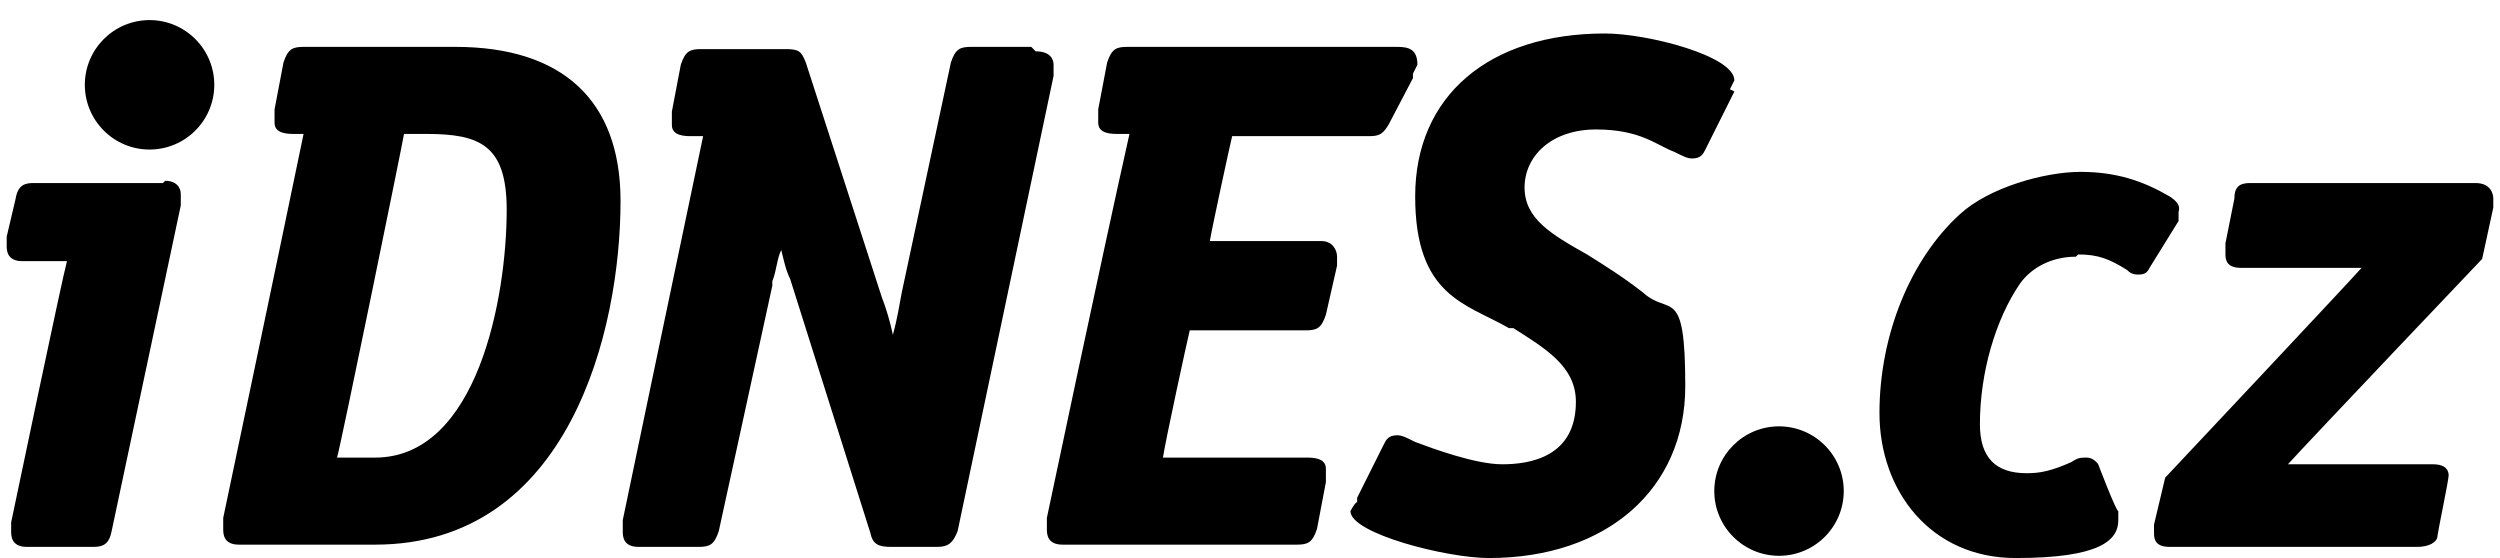 <?xml version="1.0" encoding="UTF-8"?>
<svg id="Layer_1" xmlns="http://www.w3.org/2000/svg" version="1.1" viewBox="0 0 112 25">
  <!-- Generator: Adobe Illustrator 29.4.0, SVG Export Plug-In . SVG Version: 2.1.0 Build 152)  -->
  <path d="M79.7,19.1c-1.6,0-2.9,1.3-2.9,2.9s1.3,2.9,2.9,2.9,2.9-1.3,2.9-2.9c0-1.6-1.3-2.9-2.9-2.9ZM6.7.9c-1.6,0-2.9,1.3-2.9,2.9s1.3,2.9,2.9,2.9,2.9-1.3,2.9-2.9c0-1.6-1.3-2.9-2.9-2.9Z"/>
  <path d="M7.3,8.2H1.5c-.4,0-.7.1-.8.7l-.4,1.7v.4c0,.2,0,.7.7.7h2c-.2.7-2.5,11.7-2.5,11.7v.4c0,.2,0,.7.7.7h3c.5,0,.7-.2.8-.7l3.1-14.6c0,0,0-.5,0-.5,0-.3-.2-.6-.7-.6ZM77.5,4l.2-.4c0-1.1-3.9-2.1-5.8-2.1-5.2,0-8.5,2.8-8.5,7.3s2.3,4.8,4.2,5.9h.2c1.4.9,2.8,1.7,2.8,3.3,0,2.5-2.1,2.8-3.3,2.8s-3.1-.7-3.9-1c-.4-.2-.6-.3-.8-.3-.4,0-.5.2-.6.4h0c0,0-1.2,2.4-1.2,2.4v.2c-.1,0-.3.4-.3.4,0,1,4.3,2.1,6.2,2.1,5.3,0,8.8-3.1,8.8-7.7s-.7-3.1-1.9-4.2c-.9-.7-1.7-1.2-2.5-1.7-1.6-.9-2.8-1.6-2.8-3s1.2-2.6,3.2-2.6,2.7.7,3.5,1c.4.2.6.3.8.3.4,0,.5-.2.6-.4h0c0,0,1.2-2.4,1.2-2.4,0,0,.1-.2.1-.2ZM20.2,2.1h-6.6c-.5,0-.7.1-.9.7l-.4,2.1h0c0,0,0,.6,0,.6,0,.5.6.5.9.5h.4c-1.2,5.8-3.6,17.2-3.6,17.2v.5c0,.2,0,.7.7.7h6.1c8.7,0,11-9.6,11-15.4,0-4.5-2.6-6.9-7.4-6.9ZM16.8,20.5h-1.7c.2-.7,2.9-13.9,3-14.5h1c2.4,0,3.6.5,3.6,3.4,0,3.9-1.3,11.1-5.9,11.1ZM46.2,2.1h-2.7c-.5,0-.7.1-.9.7l-2.2,10.3c-.1.5-.2,1.2-.4,1.9-.1-.5-.3-1.2-.5-1.7l-3.4-10.5c-.2-.5-.3-.6-.9-.6h-3.8c-.5,0-.7.1-.9.7l-.4,2.1h0c0,0,0,.6,0,.6,0,.5.6.5.9.5h.5c-1.2,5.7-3.6,17.2-3.6,17.2v.5c0,.2,0,.7.7.7h2.7c.5,0,.7-.1.9-.7l2.4-11v-.2c.2-.5.2-1,.4-1.4.1.4.2.9.4,1.3l3.6,11.4c.1.5.4.6.9.6h2.1c.5,0,.7-.2.9-.7l4.3-20.4v-.5c0-.2-.1-.6-.8-.6ZM62.5,2.1h-12c-.5,0-.7.1-.9.7l-.4,2.1h0c0,0,0,.6,0,.6,0,.5.6.5.9.5h.5c-1.3,5.8-3.7,17.2-3.7,17.2v.5c0,.2,0,.7.7.7h10.5c.5,0,.7-.1.9-.7l.4-2.1h0c0,0,0-.6,0-.6,0-.5-.6-.5-.9-.5h-6.4c.1-.7,1.1-5.3,1.2-5.7h5.2c.5,0,.7-.1.9-.7l.5-2.2v-.4c0-.3-.2-.7-.7-.7h-5c.1-.6.9-4.3,1-4.7h6c.5,0,.7,0,1-.5l1.1-2.1v-.2c0,0,.2-.4.2-.4,0-.7-.4-.8-.9-.8ZM93.1,11.4c.9,0,1.4.2,2.2.7.1.1.2.2.5.2s.4-.1.5-.3c0,0,1.3-2.1,1.3-2.1v-.4c.1-.3-.1-.5-.4-.7-1.2-.7-2.4-1.1-4-1.1s-4.1.7-5.4,1.9c-2.2,2-3.6,5.4-3.6,8.9s2.3,6.5,6.1,6.5,4.6-.8,4.6-1.7v-.4c-.1,0-.9-2.1-.9-2.1,0,0-.2-.3-.5-.3s-.4,0-.7.2c-.9.4-1.4.5-2,.5-1.4,0-2.1-.7-2.1-2.2,0-2.3.7-4.7,1.8-6.3.5-.7,1.4-1.2,2.5-1.2ZM110.9,8.2h-10.1c-.5,0-.7.2-.7.7l-.4,2v.5c0,.3.1.6.7.6h5.4c-.9,1-8.8,9.4-8.8,9.4l-.5,2.1v.4c0,.3.1.6.7.6h11.1c.5,0,.9-.2.9-.5,0-.1.5-2.5.5-2.7s-.1-.5-.7-.5h-6.5c.9-1,8.7-9.2,8.7-9.2l.5-2.3c0,0,0-.4,0-.4,0-.2-.1-.7-.8-.7Z"/>
</svg>